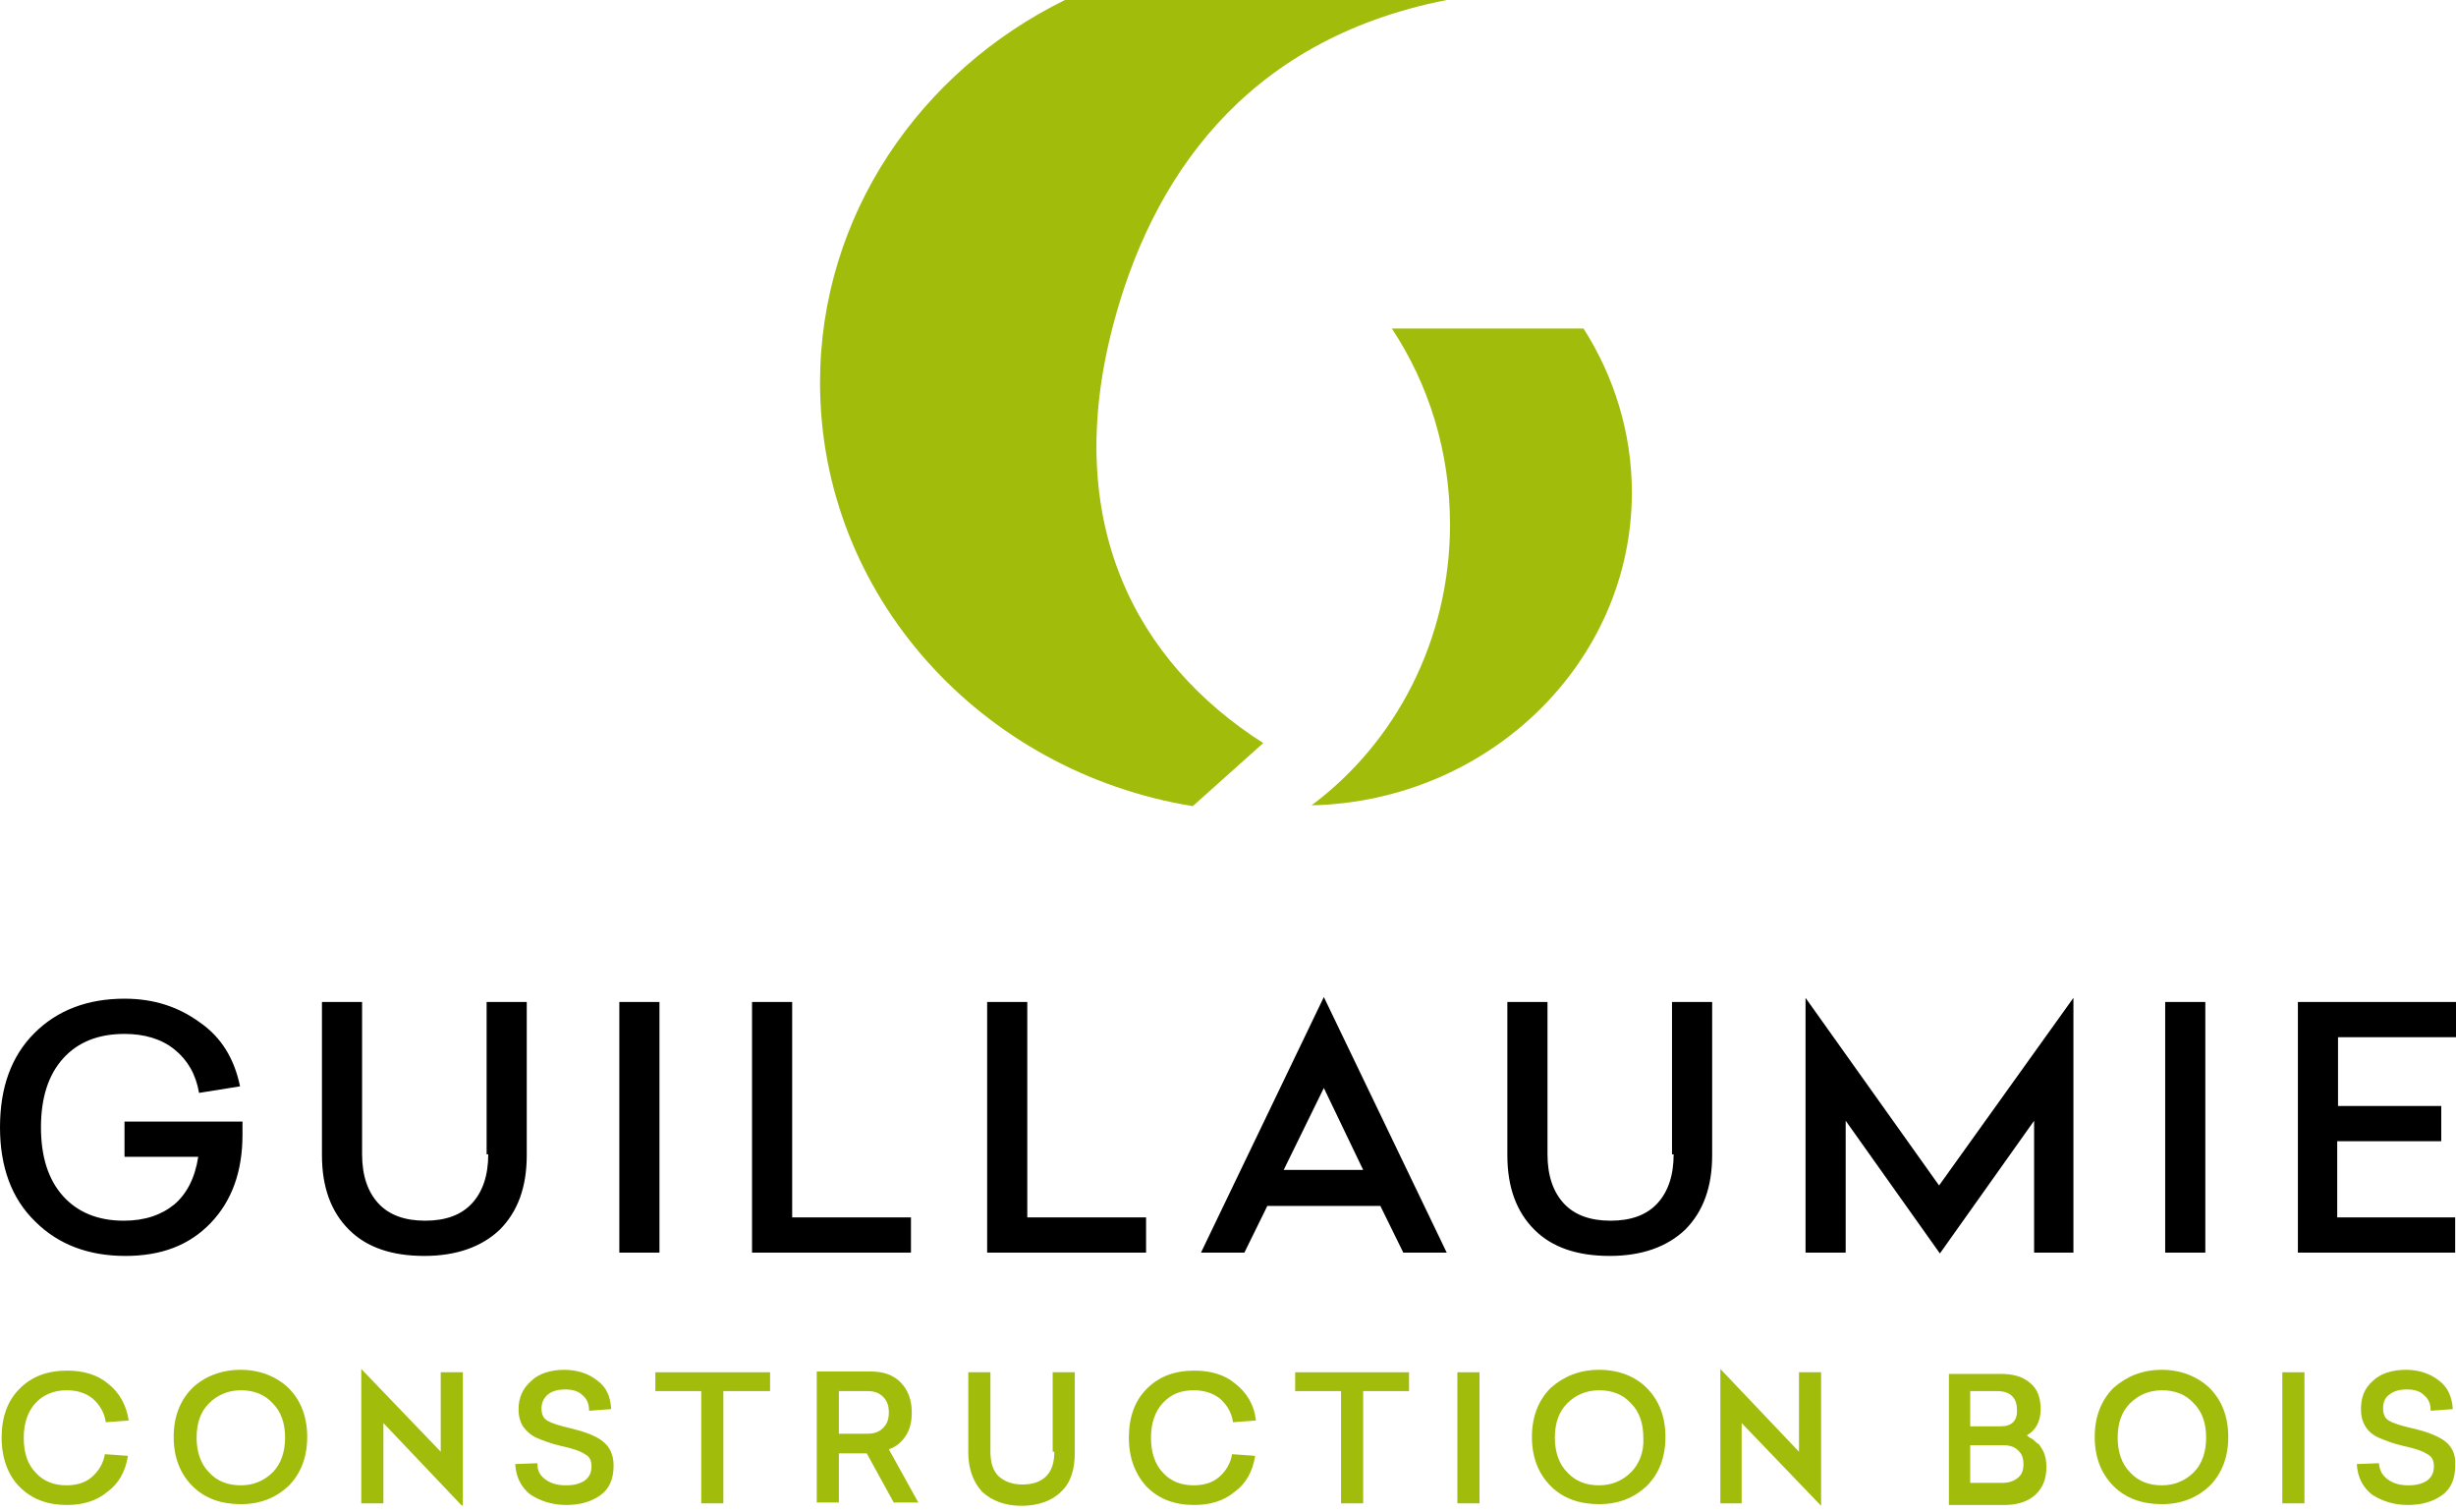 <?xml version="1.0" encoding="utf-8"?>
<!-- Generator: Adobe Illustrator 25.0.0, SVG Export Plug-In . SVG Version: 6.00 Build 0)  -->
<svg version="1.1" baseProfile="tiny" id="Calque_1"
	 xmlns="http://www.w3.org/2000/svg" xmlns:xlink="http://www.w3.org/1999/xlink" x="0px" y="0px" viewBox="0 0 299.8 184.6"
	 overflow="visible" xml:space="preserve">
<g>
	<path fill="#A2BC0C" d="M169.9,40.1c4.5,6.8,7.1,15,7.1,23.9c0,14.2-6.7,26.7-16.9,34.3c21.6-0.5,39.1-17.4,39.1-38.2
		c0-7.3-2.2-14.2-5.9-20H169.9z"/>
	<path fill="#A2BC0C" d="M154.2,90.7c-15.5-9.9-24.7-26.9-18.3-51.1c4.6-17.4,15.7-34.7,40.7-39.6H130
		c-17.7,8.7-29.9,26.3-29.9,46.7c0,26,19.7,47.5,45.5,51.7L154.2,90.7z"/>
	<g>
		<path fill="#A2BC0C" d="M110.6,175.2c0.5-0.8,0.7-1.7,0.7-2.8c0-1.6-0.5-2.8-1.4-3.7c-0.9-0.9-2.1-1.3-3.7-1.3h-6.5v16h2.7v-6h3.4
			l3.3,6l0,0h3l-3.6-6.5C109.4,176.6,110.1,176,110.6,175.2z M102.4,169.8h3.5c0.8,0,1.4,0.2,1.9,0.7c0.5,0.5,0.7,1.1,0.7,1.9
			c0,0.8-0.2,1.4-0.7,1.9c-0.5,0.5-1.1,0.7-1.9,0.7h-3.5V169.8z"/>
		<polygon fill="#A2BC0C" points="80,169.8 85.6,169.8 85.6,183.5 88.3,183.5 88.3,169.8 94,169.8 94,167.5 80,167.5 		"/>
		<path fill="#A2BC0C" d="M69.5,174.3c-1.3-0.3-2.2-0.6-2.7-0.9c-0.5-0.3-0.7-0.8-0.7-1.5c0-0.7,0.3-1.3,0.8-1.7
			c0.5-0.4,1.2-0.6,2.1-0.6c0.9,0,1.6,0.2,2.1,0.7c0.5,0.4,0.8,1,0.8,1.8l0,0.1l2.7-0.2l0-0.1c-0.1-1.5-0.6-2.6-1.7-3.4
			c-1-0.8-2.4-1.3-4-1.3c-1.8,0-3.2,0.5-4.1,1.4c-1,0.9-1.5,2-1.5,3.4c0,0.9,0.2,1.6,0.6,2.2c0.4,0.5,0.9,1,1.6,1.3
			c0.7,0.3,1.7,0.7,3,1c1.4,0.3,2.3,0.6,2.9,1c0.6,0.3,0.8,0.8,0.8,1.5c0,0.8-0.3,1.3-0.8,1.7c-0.6,0.4-1.3,0.6-2.3,0.6
			c-1,0-1.8-0.2-2.5-0.7c-0.7-0.5-1-1.1-1-1.9l0-0.1l-2.6,0.1l-0.1,0l0,0.1c0.1,1.5,0.7,2.7,1.8,3.6c1.2,0.8,2.7,1.3,4.4,1.3
			c1.7,0,3.1-0.4,4.2-1.2c1.1-0.8,1.6-2,1.6-3.6c0-1.4-0.5-2.4-1.5-3.1C72.6,175.2,71.2,174.7,69.5,174.3z"/>
		<path fill="#A2BC0C" d="M12.8,177.5L12.8,177.5c-0.2,1.2-0.8,2.1-1.6,2.8c-0.8,0.7-1.9,1-3.1,1c-1.5,0-2.8-0.5-3.7-1.5
			c-1-1-1.5-2.4-1.5-4.3c0-1.8,0.5-3.2,1.4-4.2c0.9-1,2.2-1.6,3.8-1.6c1.3,0,2.3,0.3,3.2,1c0.8,0.7,1.4,1.6,1.6,2.8l0,0.1l2.7-0.2
			l0.1,0l0-0.1c-0.3-1.8-1.1-3.3-2.5-4.4c-1.3-1.1-3-1.6-5-1.6c-2.4,0-4.3,0.7-5.8,2.2c-1.5,1.5-2.2,3.5-2.2,6c0,2.5,0.8,4.6,2.2,6
			c1.5,1.5,3.4,2.2,5.8,2.2c1.9,0,3.6-0.5,4.9-1.6c1.4-1,2.2-2.5,2.5-4.3l0-0.1L12.8,177.5L12.8,177.5z"/>
		<path fill="#A2BC0C" d="M128.7,177.2c0,1.3-0.3,2.3-1,3c-0.7,0.7-1.7,1-2.9,1c-1.3,0-2.2-0.4-2.9-1c-0.7-0.7-1-1.7-1-3v-9.7h-2.7
			v9.8c0,2,0.6,3.6,1.7,4.8c1.2,1.1,2.8,1.7,4.8,1.7c2,0,3.7-0.6,4.8-1.7c1.2-1.1,1.7-2.7,1.7-4.8v-9.8h-2.7V177.2z"/>
		<path fill="#A2BC0C" d="M29.4,167.2c-2.4,0-4.4,0.8-5.9,2.2c-1.5,1.5-2.3,3.5-2.3,6c0,2.5,0.8,4.5,2.3,6c1.5,1.5,3.5,2.2,5.9,2.2
			s4.3-0.8,5.8-2.2c1.5-1.5,2.3-3.5,2.3-6c0-2.5-0.8-4.5-2.3-6C33.7,168,31.7,167.2,29.4,167.2z M33.3,179.7c-1,1-2.3,1.6-3.9,1.6
			c-1.6,0-2.9-0.5-3.9-1.6c-1-1-1.5-2.5-1.5-4.2c0-1.8,0.5-3.2,1.5-4.2c1-1,2.3-1.6,3.9-1.6c1.6,0,2.9,0.5,3.9,1.6
			c1,1,1.5,2.4,1.5,4.2C34.8,177.2,34.3,178.7,33.3,179.7z"/>
		<polygon fill="#A2BC0C" points="53.8,177.2 44.2,167.2 44.1,167.1 44.1,183.5 46.8,183.5 46.8,173.7 56.3,183.7 56.5,183.8 
			56.5,167.5 53.8,167.5 		"/>
		<polygon fill="#A2BC0C" points="219.6,177.2 210.1,167.2 210,167.1 210,183.5 212.6,183.5 212.6,173.7 222.2,183.7 222.3,183.8 
			222.3,167.5 219.6,167.5 		"/>
		<path fill="#A2BC0C" d="M248.6,176.1c-0.2-0.2-0.5-0.5-0.8-0.6c-0.2-0.1-0.3-0.3-0.4-0.3c1.1-0.6,1.7-1.7,1.7-3.2
			c0-1.4-0.4-2.5-1.3-3.2c-0.9-0.8-2.1-1.1-3.6-1.1h-6.3v16h6.8c1.5,0,2.8-0.4,3.7-1.2c0.9-0.8,1.4-1.9,1.4-3.4c0-1-0.2-1.8-0.7-2.5
			C248.9,176.2,248.7,176.2,248.6,176.1z M240.5,176.4h4c0.8,0,1.4,0.2,1.8,0.6c0.5,0.4,0.7,1,0.7,1.7c0,0.8-0.2,1.3-0.7,1.7
			c-0.5,0.4-1.1,0.6-1.9,0.6h-3.9V176.4z M244.2,174.1h-3.7v-4.3h3.3c0.8,0,1.4,0.2,1.8,0.6c0.4,0.4,0.6,0.9,0.6,1.6
			C246.3,173.4,245.6,174.1,244.2,174.1z"/>
		<path fill="#A2BC0C" d="M263.9,167.2c-2.4,0-4.3,0.8-5.9,2.2c-1.5,1.5-2.3,3.5-2.3,6c0,2.5,0.8,4.5,2.3,6c1.5,1.5,3.5,2.2,5.9,2.2
			c2.4,0,4.3-0.8,5.8-2.2c1.5-1.5,2.3-3.5,2.3-6c0-2.5-0.8-4.5-2.3-6C268.2,168,266.2,167.2,263.9,167.2z M267.8,179.7
			c-1,1-2.3,1.6-3.9,1.6c-1.6,0-2.9-0.5-3.9-1.6c-1-1-1.5-2.5-1.5-4.2c0-1.8,0.5-3.2,1.5-4.2c1-1,2.3-1.6,3.9-1.6
			c1.6,0,2.9,0.5,3.9,1.6c1,1,1.5,2.4,1.5,4.2C269.3,177.2,268.8,178.7,267.8,179.7z"/>
		<rect x="278.6" y="167.5" fill="#A2BC0C" width="2.7" height="16"/>
		<path fill="#A2BC0C" d="M298.3,175.8c-0.9-0.6-2.2-1.1-4-1.5c-1.3-0.3-2.2-0.6-2.7-0.9c-0.5-0.3-0.7-0.8-0.7-1.5
			c0-0.7,0.2-1.3,0.8-1.7c0.5-0.4,1.2-0.6,2.1-0.6c0.9,0,1.6,0.2,2.1,0.7c0.5,0.4,0.8,1,0.8,1.8l0,0.1l2.7-0.2l0-0.1
			c-0.1-1.4-0.6-2.6-1.7-3.4c-1-0.8-2.4-1.3-4-1.3c-1.8,0-3.2,0.5-4.1,1.4c-1,0.9-1.4,2-1.4,3.4c0,0.9,0.2,1.6,0.6,2.2
			c0.3,0.5,0.9,1,1.6,1.3c0.7,0.3,1.7,0.7,3,1c1.4,0.3,2.3,0.6,2.9,1c0.6,0.3,0.8,0.8,0.8,1.5c0,0.8-0.3,1.3-0.8,1.7
			c-0.6,0.4-1.3,0.6-2.3,0.6c-1,0-1.8-0.2-2.5-0.7c-0.7-0.5-1-1.1-1.1-1.9l0-0.1l-2.6,0.1l-0.1,0l0,0.1c0.1,1.5,0.7,2.7,1.8,3.6
			c1.2,0.8,2.7,1.3,4.4,1.3c1.7,0,3.1-0.4,4.2-1.2c1.1-0.8,1.6-2,1.6-3.6C299.8,177.5,299.3,176.5,298.3,175.8z M288.6,173.6
			c-0.1-0.3-0.2-0.6-0.2-1C288.4,173,288.5,173.3,288.6,173.6z"/>
		<path fill="#A2BC0C" d="M195.2,167.2c-2.4,0-4.3,0.8-5.9,2.2c-1.5,1.5-2.3,3.5-2.3,6c0,2.5,0.8,4.5,2.3,6c1.5,1.5,3.5,2.2,5.9,2.2
			c2.4,0,4.3-0.8,5.8-2.2c1.5-1.5,2.3-3.5,2.3-6c0-2.5-0.8-4.5-2.3-6C199.6,168,197.6,167.2,195.2,167.2z M199.1,179.7
			c-1,1-2.3,1.6-3.9,1.6c-1.6,0-2.9-0.5-3.9-1.6c-1-1-1.5-2.5-1.5-4.2c0-1.8,0.5-3.2,1.5-4.2c1-1,2.3-1.6,3.9-1.6
			c1.6,0,2.9,0.5,3.9,1.6c1,1,1.5,2.4,1.5,4.2C200.7,177.2,200.1,178.7,199.1,179.7z"/>
		<path fill="#A2BC0C" d="M150.4,177.5L150.4,177.5c-0.2,1.2-0.8,2.1-1.6,2.8c-0.8,0.7-1.9,1-3.1,1c-1.5,0-2.8-0.5-3.7-1.5
			c-1-1-1.5-2.5-1.5-4.3c0-1.8,0.5-3.2,1.4-4.2c1-1.1,2.2-1.6,3.8-1.6c1.2,0,2.3,0.3,3.2,1c0.8,0.7,1.4,1.6,1.6,2.8l0,0.1l2.7-0.2
			l0.1,0l0-0.1c-0.2-1.8-1.1-3.3-2.5-4.4c-1.3-1.1-3-1.6-5-1.6c-2.4,0-4.3,0.7-5.8,2.2c-1.5,1.5-2.2,3.5-2.2,6c0,2.5,0.8,4.5,2.2,6
			c1.5,1.5,3.4,2.2,5.8,2.2c1.9,0,3.6-0.5,4.9-1.6c1.4-1,2.2-2.5,2.5-4.3l0-0.1L150.4,177.5L150.4,177.5z"/>
		<polygon fill="#A2BC0C" points="158.1,169.8 163.7,169.8 163.7,183.5 166.4,183.5 166.4,169.8 172,169.8 172,167.5 158.1,167.5 		
			"/>
		<rect x="177.9" y="167.5" fill="#A2BC0C" width="2.7" height="16"/>
	</g>
	<path d="M280.5,122.3v30.6h19.2v-4.3h-14.4v-9.3H298V135h-12.6v-8.4h14.4v-4.3H280.5z M264.3,152.9h4.9v-30.6h-4.9V152.9z
		 M236.7,144.7l-16.3-22.9v31.1h4.9v-16.1l11.5,16.2l11.5-16.2v16.1h4.8v-31.1L236.7,144.7z M204.3,140.9c0,2.6-0.7,4.6-2,6
		c-1.3,1.4-3.2,2.1-5.7,2.1c-2.5,0-4.4-0.7-5.7-2.1c-1.3-1.4-2-3.4-2-6v-18.6h-4.9V141c0,3.9,1.1,6.9,3.3,9.1
		c2.2,2.2,5.3,3.2,9.2,3.2c3.9,0,7-1.1,9.2-3.2c2.2-2.2,3.3-5.2,3.3-9.1v-18.7h-4.9V140.9z M166.4,142.8h-9.7l4.9-10L166.4,142.8z
		 M146.6,152.9h5.3l2.8-5.7h13.8l2.8,5.7h5.3l-15-31.2L146.6,152.9z M120.5,122.3v30.6h19.4v-4.3h-14.5v-26.3H120.5z M91.8,122.3
		v30.6h19.4v-4.3H96.7v-26.3H91.8z M75.6,152.9h4.9v-30.6h-4.9V152.9z M59.6,140.9c0,2.6-0.7,4.6-2,6c-1.3,1.4-3.2,2.1-5.7,2.1
		c-2.5,0-4.4-0.7-5.7-2.1c-1.3-1.4-2-3.4-2-6v-18.6h-4.9V141c0,3.9,1.1,6.9,3.3,9.1c2.2,2.2,5.3,3.2,9.2,3.2c3.9,0,7-1.1,9.2-3.2
		c2.2-2.2,3.3-5.2,3.3-9.1v-18.7h-4.9V140.9z M15.2,141.2h9c-0.4,2.6-1.4,4.5-2.9,5.8c-1.6,1.3-3.6,2-6.2,2c-3.1,0-5.6-1-7.4-3
		c-1.8-2-2.7-4.8-2.7-8.4c0-3.6,0.9-6.4,2.7-8.4c1.8-2,4.3-3,7.5-3c2.4,0,4.5,0.6,6.1,1.9c1.6,1.3,2.6,3,3,5.3l5-0.8
		c-0.7-3.4-2.3-6-4.9-7.8c-2.6-1.9-5.6-2.9-9.2-2.9c-4.5,0-8.2,1.4-11,4.2c-2.8,2.8-4.2,6.6-4.2,11.5c0,4.8,1.4,8.7,4.3,11.5
		c2.8,2.8,6.5,4.2,11,4.2c4.4,0,7.8-1.3,10.4-4c2.6-2.7,3.9-6.3,3.9-10.8v-1.6H15.2V141.2z"/>
</g>
</svg>
